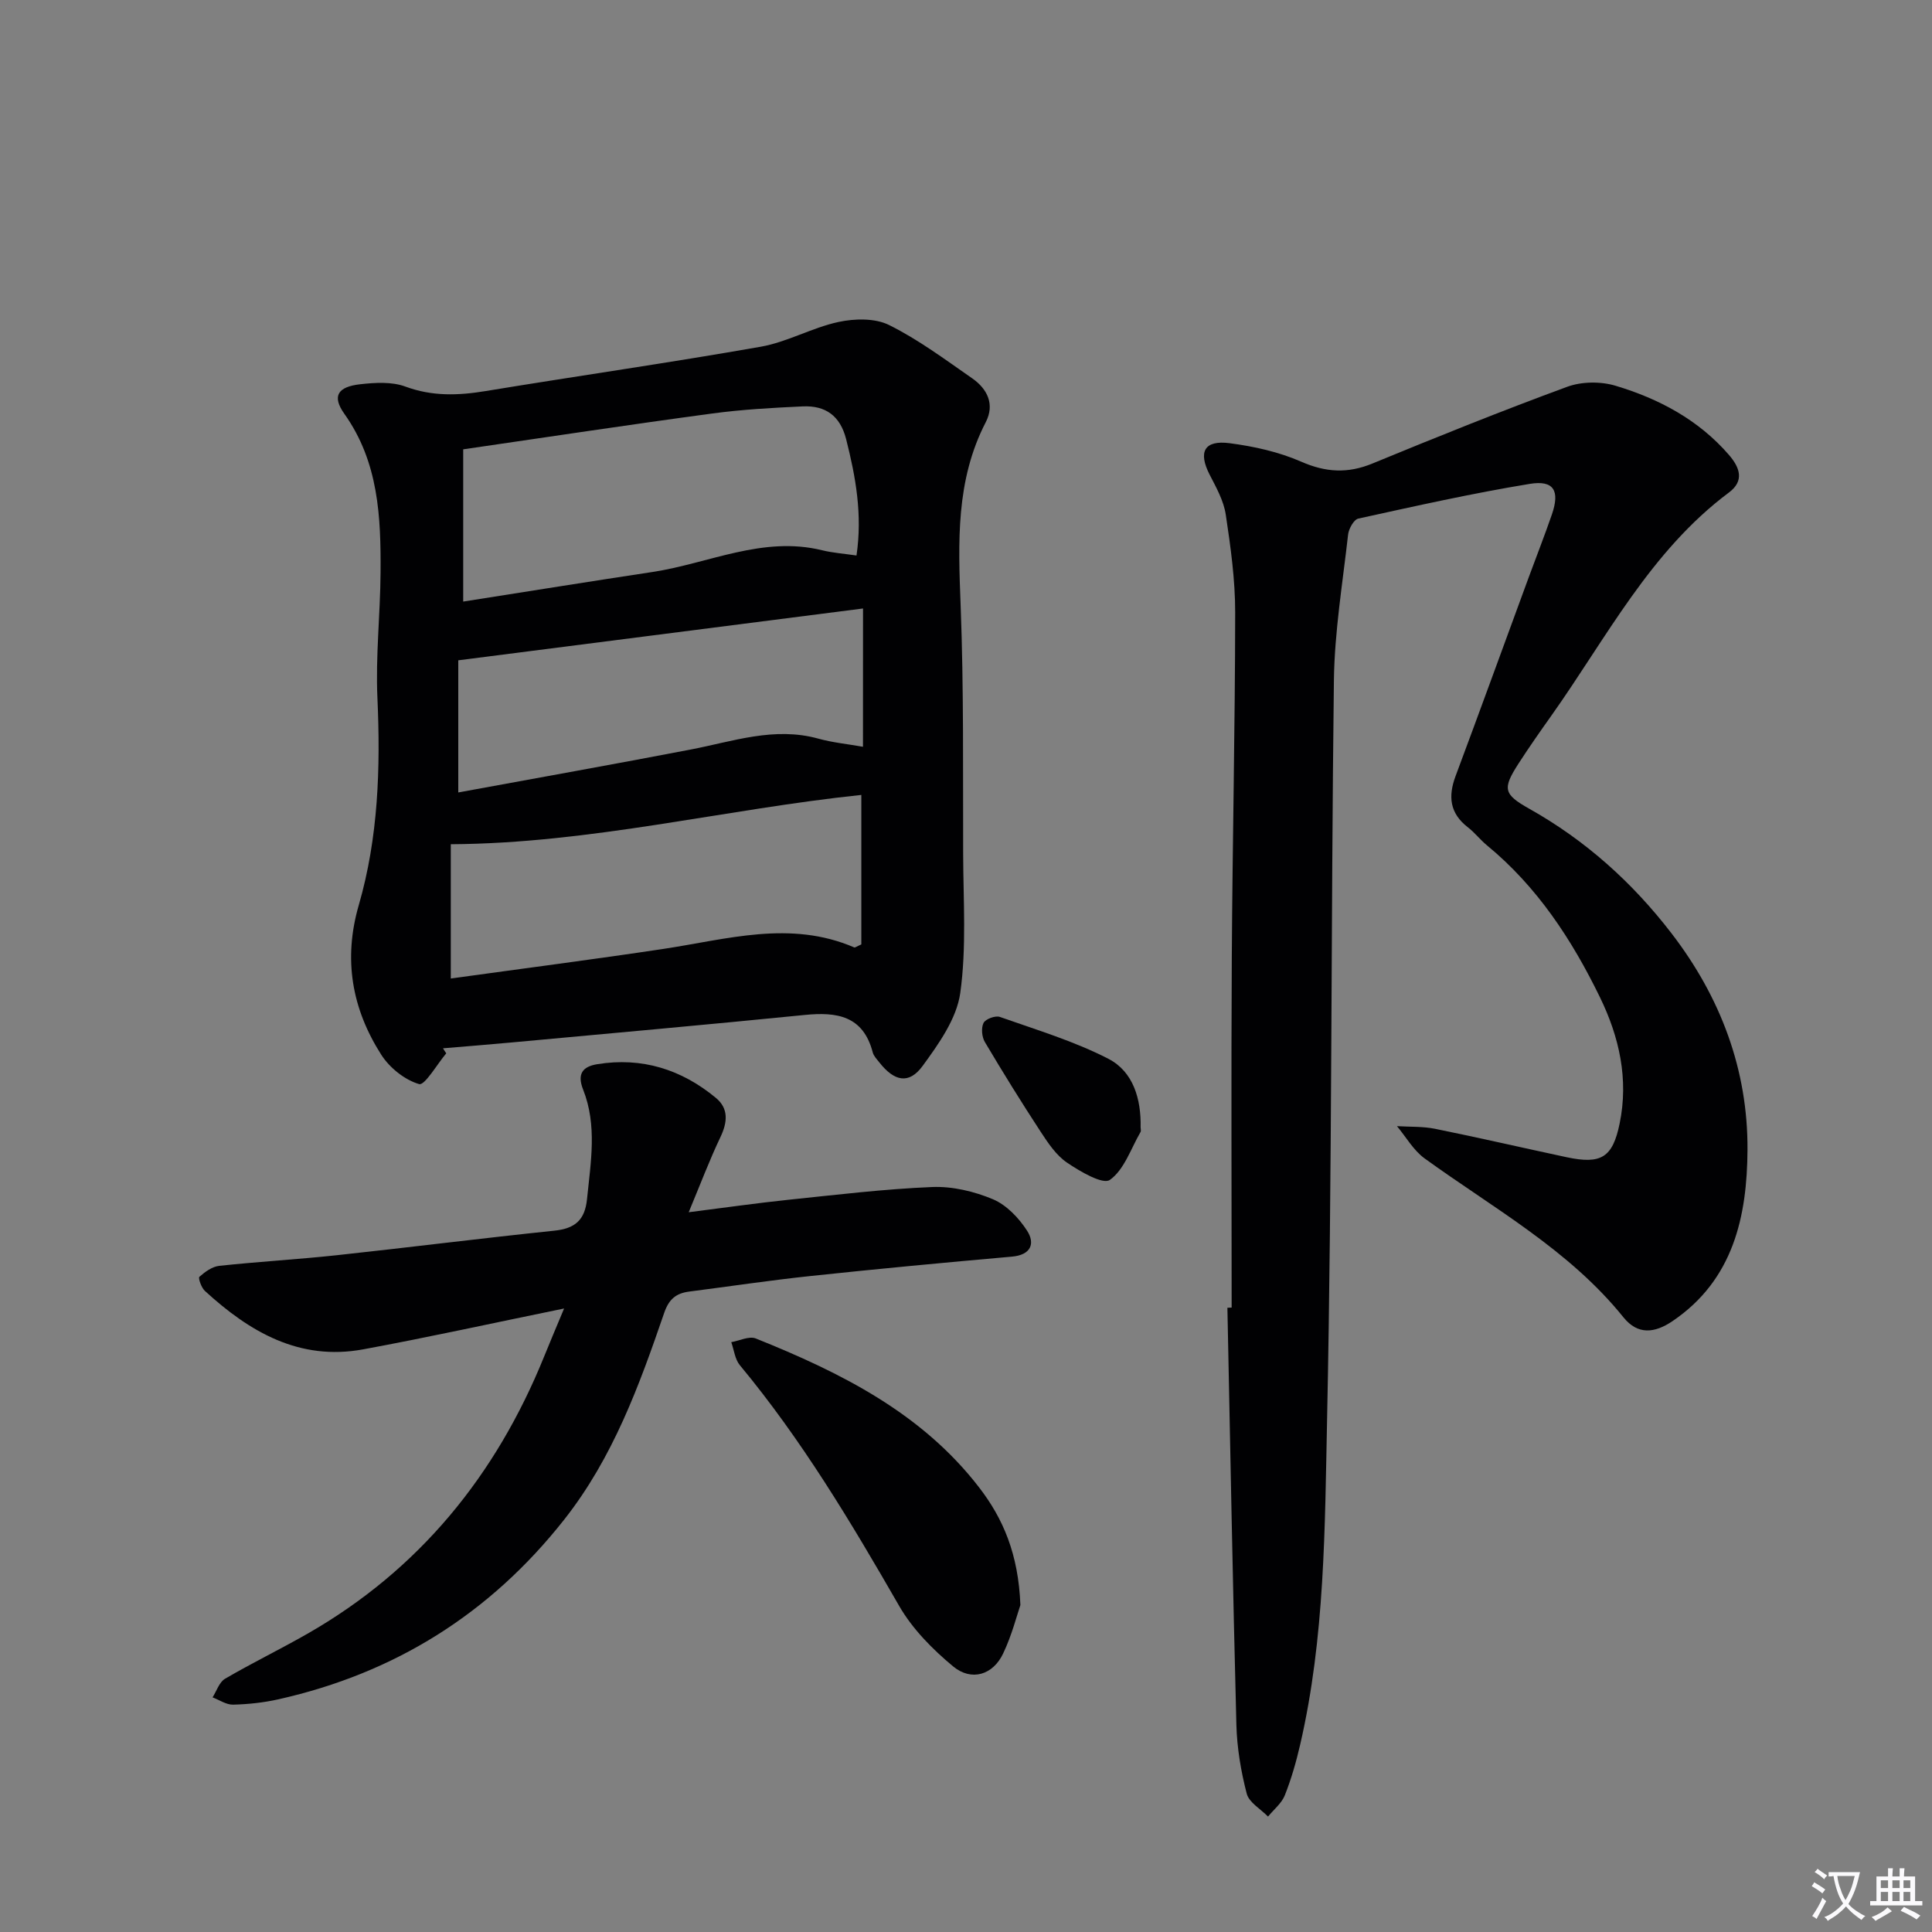 <svg enable-background="new 0 0 400 400" viewBox="0 0 400 400" xmlns="http://www.w3.org/2000/svg"><rect x="0" y="0" width="400" height="400" fill="#808080" stroke="none"/><path d="m377.9 391.2c-.2.3-.4.5-.6.8-.7-.6-1.4-1-2.2-1.5.2-.3.4-.5.5-.8.6.4 1.4.8 2.3 1.5zm-1.8 6.1c-.2-.2-.5-.4-.9-.6.4-.6.8-1.2 1.2-1.9s.7-1.3.9-1.9c.3.3.5.5.8.7-.7 1.3-1.4 2.6-2 3.7zm2.2-9c-.3.3-.5.5-.6.8-.6-.6-1.3-1.1-2-1.5.3-.3.5-.5.6-.7.6.5 1.3.9 2 1.4zm.3.2v-.9h2 4.5c-.3 1.3-.6 2.5-1 3.6s-.9 2.1-1.4 3c.4.5 1 1 1.6 1.4s1.2.8 1.9 1.1c-.3.2-.5.4-.8.8-.4-.3-1-.7-1.6-1.2s-1.2-1.1-1.6-1.6c-.5.6-1.1 1.1-1.7 1.6s-1.4.9-2.1 1.4c-.1-.3-.3-.5-.7-.8.6-.2 1.2-.5 1.9-1s1.4-1.1 2-1.8c-.5-.8-.9-1.6-1.2-2.5s-.6-2-.8-3.2c-.4.1-.7.1-1 .1zm2.5 2.7c.3 1 .7 1.7 1 2.2.3-.5.6-1.1 1-2s.6-1.9.9-3h-3.2-.4c.1.9.3 1.8.7 2.8z" fill="#fbfafc"/><path d="m396.5 388.5v1.5 3.6h1.5v.9c-.4 0-1 0-1.7 0h-7.9c-.5 0-.9 0-1.2 0v-.9h1.3v-3.5c0-.7 0-1.2 0-1.6h2.4c0-.8 0-1.4 0-1.7h1c0 .3-.1.8-.1 1.7h1.5c0-.8 0-1.4 0-1.7h1c0 .3-.1.9-.1 1.7zm-8.2 9.2c-.2-.3-.5-.5-.8-.8.8-.3 1.4-.6 1.9-.9s1-.7 1.4-1.1c.3.3.6.5.9.8-1.6 1-2.8 1.6-3.4 2zm2.6-6.8v-1.6h-1.5v1.6zm0 2.7v-1.9h-1.5v1.9zm2.4-2.7v-1.6h-1.5v1.6zm0 2.7v-1.9h-1.5v1.9zm.2 2 .7-.8c.4.2.9.5 1.6.8s1.3.7 1.8 1c-.3.3-.5.5-.8.8-.4-.3-1.5-1-3.3-1.8zm2-4.7v-1.6h-1.4v1.6zm0 2.7v-1.9h-1.4v1.9z" fill="#fbfafc"/><g fill="#010103"><path d="m255 270.72c0-24.16-.11-48.32.03-72.48.14-23.81.68-47.61.7-71.42.01-6.77-.94-13.58-1.95-20.29-.43-2.85-1.97-5.61-3.33-8.24-2.42-4.71-1.15-7.22 4.14-6.53 5.04.66 10.19 1.8 14.82 3.83 5.1 2.23 9.63 2.48 14.75.37 13.35-5.5 26.76-10.9 40.31-15.88 3-1.1 6.96-1.14 10.03-.21 8.99 2.7 17.2 7.06 23.49 14.35 2.21 2.57 3.21 5.32-.01 7.73-16.34 12.19-25.39 30.16-36.81 46.25-2.31 3.25-4.6 6.52-6.77 9.88-3.36 5.21-3.14 6.35 2.2 9.35 11.65 6.54 21.36 15.26 29.47 25.81 10.16 13.21 15.83 28.25 15.73 44.83-.08 13.7-2.88 26.89-15.52 35.45-3.7 2.51-7.19 2.9-10.16-.78-11.3-14.03-26.93-22.58-41.18-32.91-2.3-1.67-3.83-4.42-5.71-6.67 2.64.16 5.33.03 7.9.55 9.1 1.84 18.15 3.94 27.23 5.88 7.15 1.52 9.52.07 10.97-6.98 1.89-9.19-.07-17.92-4.09-26.16-5.8-11.91-12.98-22.87-23.37-31.42-1.41-1.16-2.55-2.66-3.99-3.77-3.73-2.89-4.09-6.38-2.52-10.58 5.11-13.68 10.09-27.41 15.13-41.11 1.6-4.36 3.31-8.69 4.82-13.08 1.67-4.87.41-7.13-4.58-6.31-11.91 1.95-23.71 4.6-35.51 7.19-.92.2-1.97 2.09-2.11 3.29-1.13 10.06-2.81 20.14-2.94 30.23-.63 50.96-.35 101.93-1.41 152.88-.47 22.53-.44 45.26-5.58 67.46-.82 3.55-1.83 7.08-3.17 10.46-.66 1.67-2.29 2.95-3.48 4.41-1.53-1.57-3.93-2.91-4.41-4.75-1.2-4.62-2.01-9.45-2.14-14.22-.75-28.79-1.27-57.58-1.86-86.37.31-.03.6-.03.88-.04z"/><path d="m92.39 218.08c-1.91 2.27-4.46 6.71-5.62 6.37-2.98-.87-6.1-3.37-7.83-6.07-6.08-9.52-7.91-19.77-4.66-30.98 4.05-14 4.51-28.39 3.86-42.92-.39-8.61.59-17.27.65-25.92.08-11.51-.38-22.88-7.5-32.89-2.6-3.66-1.39-5.6 3.32-6.12 3.07-.34 6.51-.55 9.3.48 5.57 2.06 10.94 1.87 16.61.94 18.99-3.13 38.05-5.85 57.01-9.19 5.48-.97 10.6-3.94 16.07-5.12 3.35-.72 7.57-.82 10.49.64 6.06 3.01 11.59 7.14 17.18 11.02 3.15 2.19 4.73 5.39 2.82 9.09-6.24 12.07-5.7 24.9-5.2 37.95.66 17.13.46 34.3.52 51.45.03 9.61.72 19.35-.6 28.79-.75 5.32-4.46 10.53-7.79 15.09-2.83 3.87-5.87 3.21-8.97-.74-.51-.65-1.16-1.31-1.36-2.07-1.99-7.61-7.45-8.41-14.13-7.74-20.16 2.02-40.35 3.81-60.53 5.68-4.77.44-9.54.82-14.31 1.22.2.35.44.7.67 1.04zm3.51-125.05v31.52c13.59-2.13 26.36-4.19 39.15-6.12 11.69-1.77 22.86-7.53 35.18-4.5 2.21.54 4.51.7 7.1 1.08 1.25-8.52-.17-16.28-2.14-24.06-1.24-4.9-4.3-7.02-8.99-6.81-6.31.29-12.63.64-18.88 1.49-17.1 2.3-34.15 4.89-51.42 7.4zm-2.57 109.56c15.09-2.09 29.54-3.95 43.96-6.12 13.19-1.98 26.32-6.03 39.56-.32.19.08.54-.21 1.48-.62 0-10.14 0-20.55 0-30.95-28.17 2.95-56.04 10.04-85 10.21zm85.35-76.61c-27.93 3.58-55.6 7.12-83.8 10.73v27.36c16.25-2.99 32.21-5.83 48.13-8.89 8.75-1.68 17.31-4.78 26.43-2.25 2.96.82 6.07 1.12 9.23 1.68.01-9.98.01-19.58.01-28.63z"/><path d="m116.79 270.91c-14.71 3.01-28.11 5.97-41.61 8.46-13.18 2.43-23.51-3.61-32.77-12.11-.72-.66-1.41-2.65-1.13-2.91 1.15-1.02 2.64-2.11 4.1-2.27 8.1-.87 16.24-1.33 24.34-2.2 15.02-1.62 30.02-3.52 45.05-5.08 4.27-.45 6.33-2.16 6.77-6.58.77-7.62 2.12-15.22-.81-22.63-1.29-3.26-.1-4.77 2.92-5.26 9.25-1.51 17.44 1.08 24.56 6.97 2.69 2.23 2.41 5.06.94 8.14-2.26 4.75-4.12 9.68-6.56 15.54 7.65-.97 14.14-1.9 20.65-2.58 9.91-1.03 19.82-2.23 29.76-2.64 4.18-.17 8.69.9 12.57 2.53 2.81 1.18 5.38 3.88 7.08 6.52s.81 5.01-3.12 5.36c-13.9 1.23-27.79 2.53-41.66 4.01-8.42.89-16.8 2.15-25.2 3.23-2.7.35-4.18 1.57-5.15 4.39-5.18 15.09-10.61 30.01-20.72 42.83-15.36 19.48-35.05 31.78-59.14 37.19-3.07.69-6.25 1.03-9.39 1.11-1.41.04-2.84-.97-4.26-1.51.84-1.31 1.38-3.15 2.58-3.85 5.59-3.27 11.44-6.11 17.06-9.32 23.16-13.25 39.02-32.79 48.98-57.33 1.17-2.91 2.4-5.79 4.16-10.01z"/><path d="m211.26 332.31c-.71 2.06-1.76 6.24-3.58 10.05-2.11 4.43-6.55 5.8-10.36 2.64-4.26-3.54-8.4-7.73-11.14-12.48-9.97-17.33-20.19-34.44-33-49.87-1.02-1.23-1.21-3.16-1.78-4.77 1.7-.29 3.69-1.31 5.06-.77 17.57 7.05 34.4 15.43 46.28 30.88 4.91 6.37 8.12 13.74 8.52 24.32z"/><path d="m236.15 233.4c0 .33.13.74-.02.98-2 3.45-3.38 7.81-6.35 9.91-1.45 1.02-6.17-1.75-8.88-3.59-2.23-1.52-3.91-4.04-5.44-6.38-3.99-6.1-7.83-12.3-11.55-18.57-.63-1.06-.8-2.92-.28-3.96.41-.82 2.45-1.57 3.37-1.25 7.59 2.68 15.4 5.02 22.51 8.69 5.13 2.66 6.77 8.34 6.64 14.17z"/></g></svg>